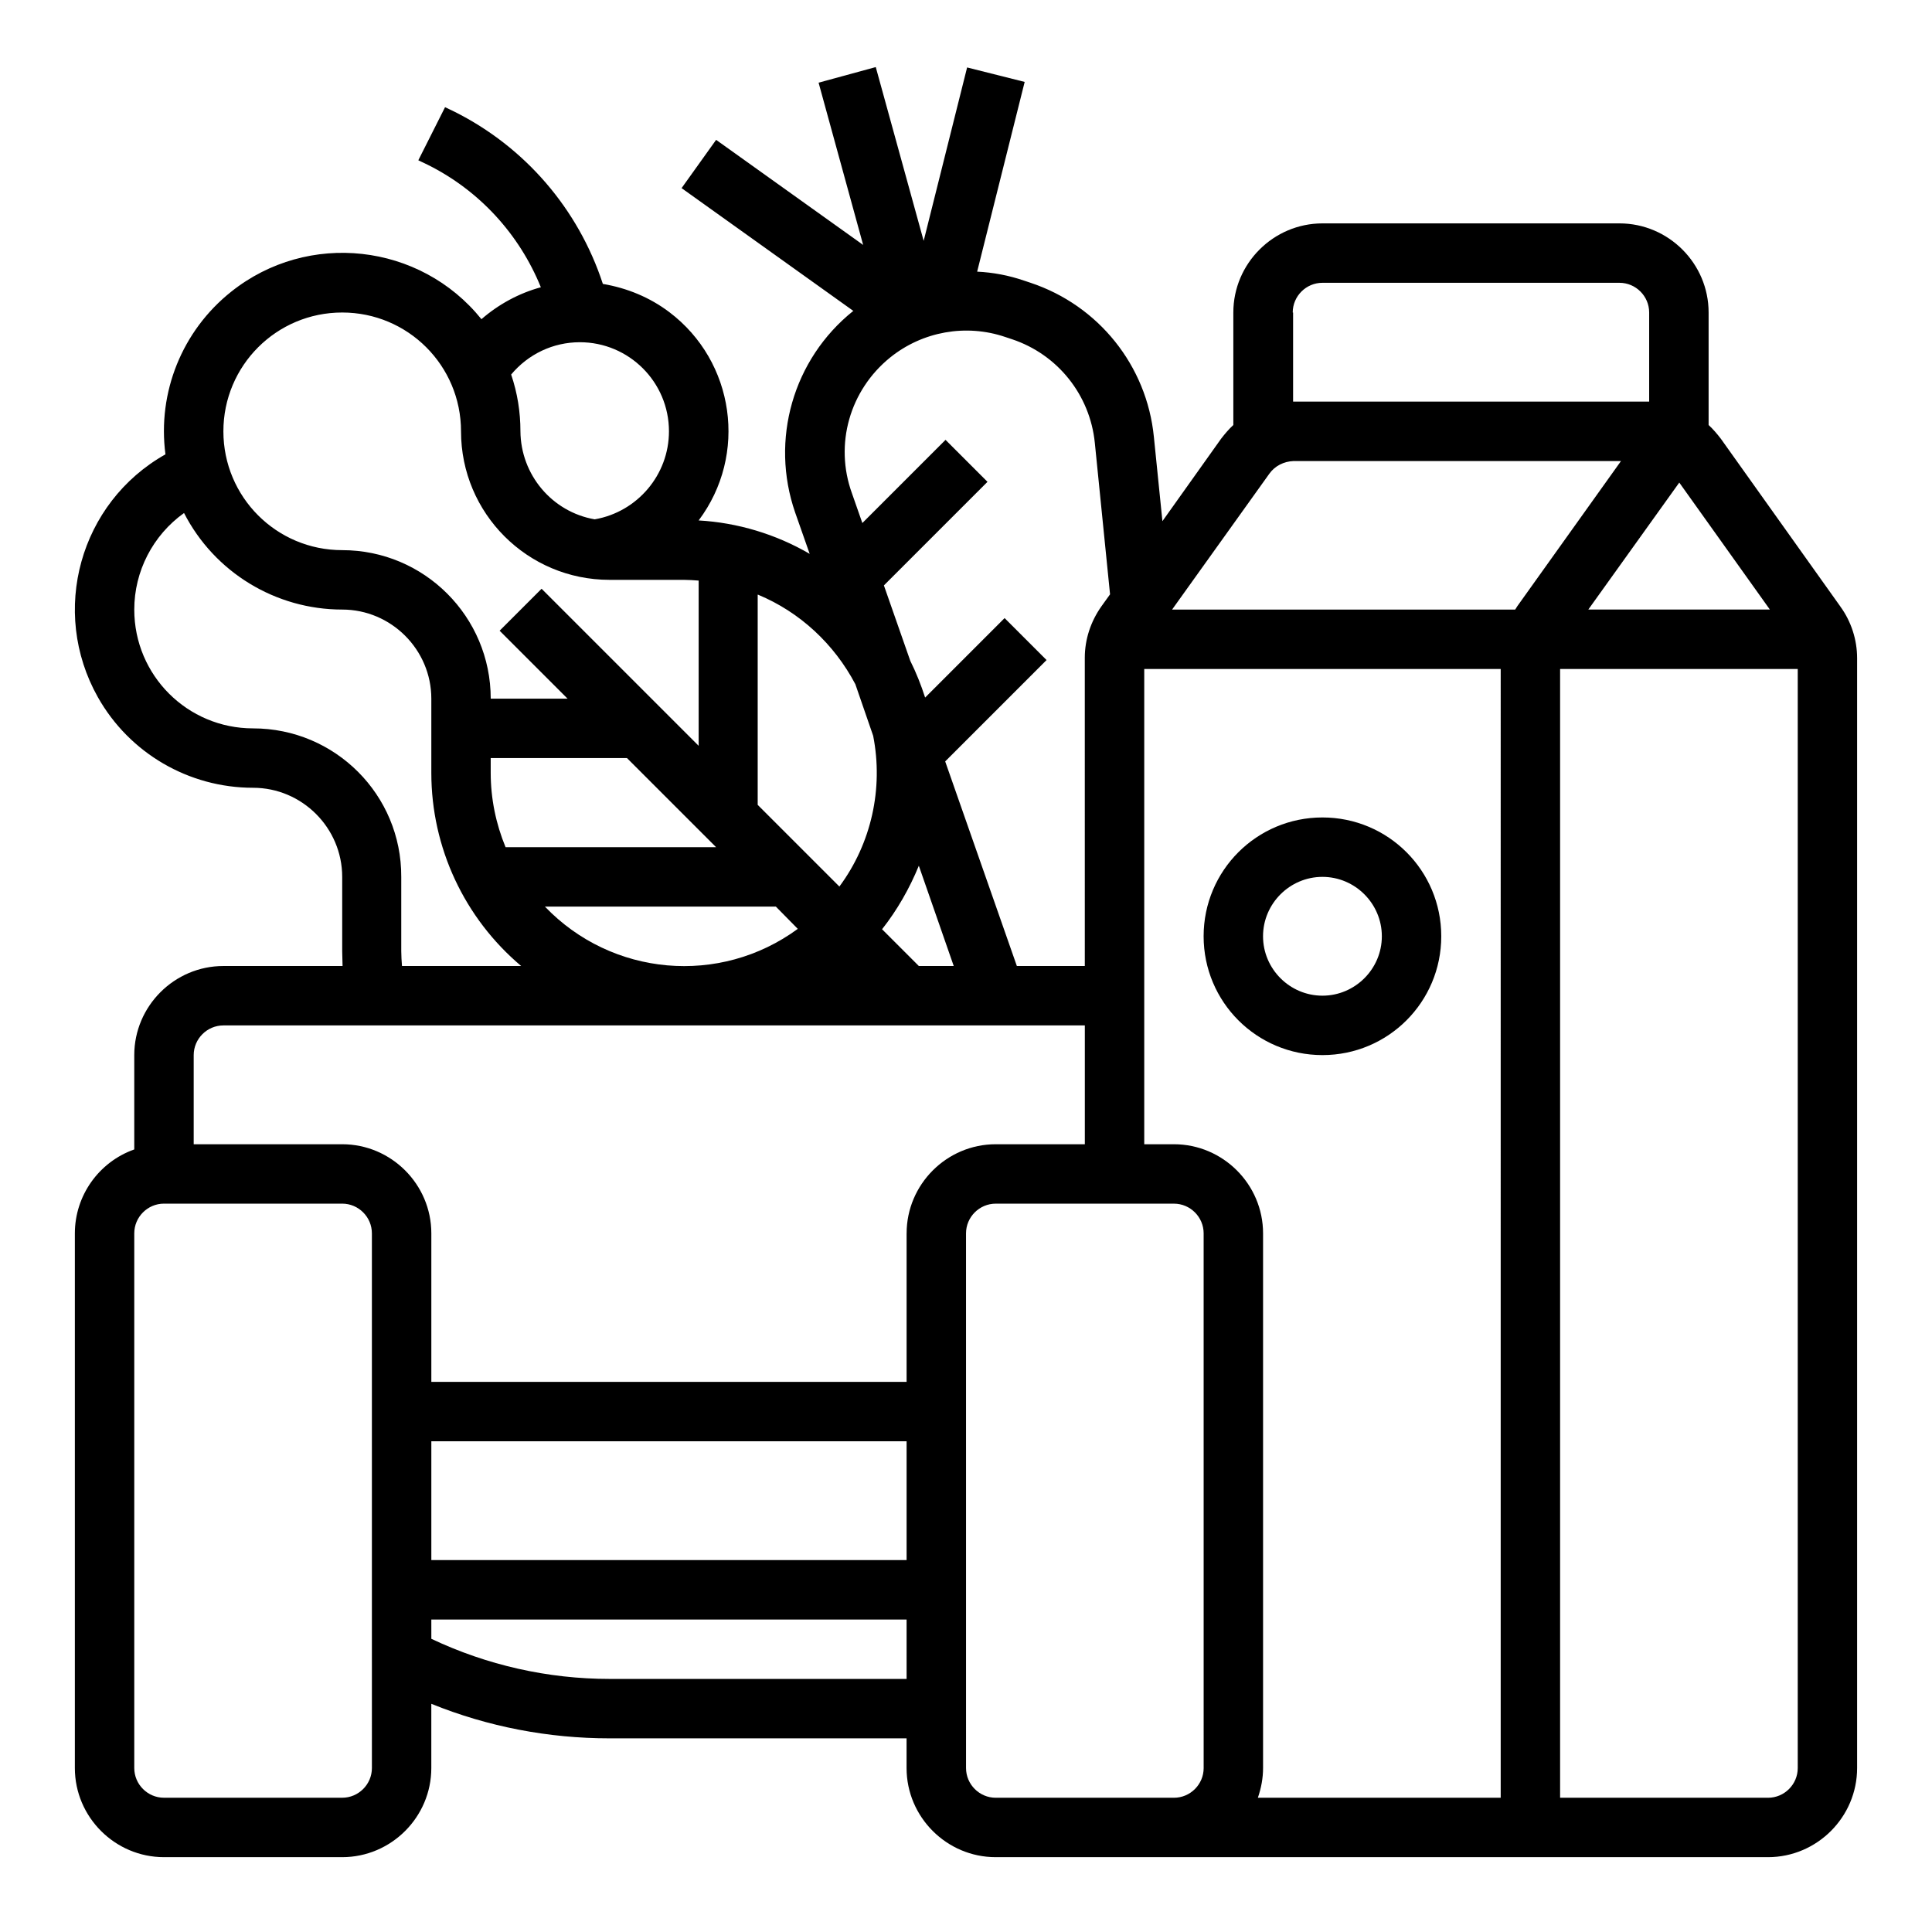 <?xml version="1.0" encoding="UTF-8"?>
<!-- Uploaded to: SVG Repo, www.svgrepo.com, Generator: SVG Repo Mixer Tools -->
<svg fill="#000000" width="800px" height="800px" version="1.1" viewBox="144 144 512 512" xmlns="http://www.w3.org/2000/svg">
 <g>
  <path d="m631.73 304.75-31.684-44.477c-0.984-1.277-2.066-2.559-3.246-3.641v-29.816c0-12.988-10.629-23.617-23.617-23.617h-78.719c-12.988 0-23.617 10.629-23.617 23.617v29.816c-1.18 1.082-2.262 2.363-3.246 3.641l-15.547 21.844-2.262-22.336c-1.871-18.895-14.66-34.832-32.668-40.836l-1.77-0.59c-4.035-1.379-8.168-2.164-12.398-2.363l12.594-50.281-15.254-3.836-11.512 45.953-12.695-46.051-15.152 4.133 11.809 43-38.965-27.848-9.152 12.793 45.559 32.57h-0.098c-15.941 12.793-22.043 34.145-15.352 53.43l3.836 10.922c-8.953-5.215-19.09-8.266-29.422-8.855 13.086-17.418 9.543-42.117-7.773-55.203-5.215-3.938-11.219-6.394-17.613-7.477-6.496-19.875-20.664-36.309-39.359-45.656l-2.461-1.18-7.086 14.07 2.461 1.18c13.676 6.789 24.305 18.402 30.012 32.473-5.805 1.574-11.219 4.527-15.742 8.461-16.238-20.172-45.957-23.52-66.324-7.281-12.988 10.332-19.582 26.668-17.418 43.098-22.73 12.793-30.699 41.625-17.91 64.355 8.363 14.855 24.109 24.008 41.133 24.008 12.988 0 23.617 10.629 23.617 23.617v19.68c0 1.277 0.098 2.656 0.098 3.938h-31.586c-12.988 0-23.617 10.629-23.617 23.617v24.992c-9.445 3.344-15.742 12.301-15.742 22.238v141.7c0 12.988 10.629 23.617 23.617 23.617h47.23c12.988 0 23.617-10.629 23.617-23.617v-17.023c15.055 6.102 31.094 9.152 47.23 9.152h78.719v7.871c0 12.988 10.629 23.617 23.617 23.617h204.67c12.988 0 23.617-10.629 23.617-23.617v-294.12c0-4.922-1.574-9.742-4.43-13.68zm-18.695 0.789h-48.117l24.109-33.652zm-126.45-78.723c0-4.328 3.543-7.871 7.871-7.871h78.719c4.328 0 7.871 3.543 7.871 7.871v23.617h-0.195-93.973-0.195v-23.617zm-106.66 11.906c8.562-6.887 20.074-8.953 30.504-5.41l1.77 0.59c12.102 4.035 20.664 14.762 21.941 27.453l4.035 40.148-2.262 3.148c-2.856 4.035-4.43 8.758-4.43 13.676l0.004 81.676h-18.008l-18.992-54.219 26.863-26.863-11.121-11.121-21.059 21.059c-1.082-3.344-2.363-6.594-3.938-9.742l-6.988-19.977 27.453-27.453-11.121-11.121-22.043 22.043-2.754-7.871c-4.715-12.988-0.582-27.355 10.145-36.016zm16.824 161.28h-9.25l-9.742-9.742c4.035-5.117 7.281-10.824 9.742-16.828zm-51.855-98.402c11.121 4.625 20.172 13.086 25.781 23.715l4.723 13.68c2.754 13.973-0.492 28.535-8.953 39.949l-21.648-21.648v-55.695zm10.527 88.562c-20.664 15.152-49.297 12.594-67.012-5.902h61.203zm-77.441-21.648c-2.559-6.199-3.938-12.891-3.938-19.68v-3.938h36.113l23.617 23.617zm19.684-133.82c12.988 0 23.617 10.527 23.617 23.617 0 11.512-8.363 21.352-19.68 23.32-11.316-1.969-19.582-11.809-19.68-23.32 0-5.117-0.789-10.137-2.461-15.055 4.523-5.414 11.117-8.562 18.203-8.562zm-62.977-7.875c17.418 0 31.488 14.07 31.488 31.488 0 21.746 17.613 39.359 39.359 39.359h19.68c1.277 0 2.656 0.098 3.938 0.195v43.789l-41.625-41.625-11.121 11.121 18.008 18.008h-20.367c0-21.746-17.613-39.359-39.359-39.359-17.418 0-31.488-14.07-31.488-31.488 0-17.414 14.07-31.488 31.488-31.488zm-23.617 110.21c-17.418 0-31.488-14.07-31.488-31.488 0-10.137 4.922-19.68 13.188-25.586 8.07 15.742 24.305 25.586 41.918 25.586 12.988 0 23.617 10.629 23.617 23.617v19.68c0 19.777 8.758 38.473 23.812 51.168h-31.586c-0.098-1.277-0.195-2.656-0.195-3.938v-19.68c0.094-21.746-17.52-39.359-39.266-39.359zm31.488 275.52c0 4.328-3.543 7.871-7.871 7.871h-47.234c-4.328 0-7.871-3.543-7.871-7.871v-141.7c0-4.328 3.543-7.871 7.871-7.871h47.23c4.328 0 7.871 3.543 7.871 7.871zm141.7-23.617h-78.719c-16.336 0-32.473-3.641-47.23-10.629l-0.004-5.113h125.95zm0-31.488h-125.95v-31.488h125.95zm0-86.59v39.359h-125.95v-39.359c0-12.988-10.629-23.617-23.617-23.617h-39.359v-23.617c0-4.328 3.543-7.871 7.871-7.871h228.29v31.488h-23.617c-12.984 0-23.613 10.629-23.613 23.617zm78.723 141.7c0 4.328-3.543 7.871-7.871 7.871h-47.23c-4.328 0-7.871-3.543-7.871-7.871l-0.004-141.7c0-4.328 3.543-7.871 7.871-7.871h47.23c4.328 0 7.871 3.543 7.871 7.871zm78.719 7.871h-64.355c0.887-2.559 1.379-5.215 1.379-7.871v-141.7c0-12.988-10.629-23.617-23.617-23.617h-7.871v-125.95h94.465zm3.836-314.88h-90.922l25.781-36.016c1.477-2.066 3.836-3.246 6.394-3.344h86.789l-27.551 38.574c-0.098 0.195-0.293 0.488-0.492 0.785zm74.883 307.01c0 4.328-3.543 7.871-7.871 7.871h-55.105v-299.14h62.977z"/>
  <path d="m494.46 423.61c17.418 0 31.488-14.07 31.488-31.488s-14.07-31.488-31.488-31.488c-17.418 0-31.488 14.07-31.488 31.488 0.004 17.418 14.074 31.488 31.488 31.488zm0-47.23c8.66 0 15.742 7.086 15.742 15.742 0 8.66-7.086 15.742-15.742 15.742-8.66 0-15.742-7.086-15.742-15.742s7.086-15.742 15.742-15.742z"/>
 </g>
</svg>
